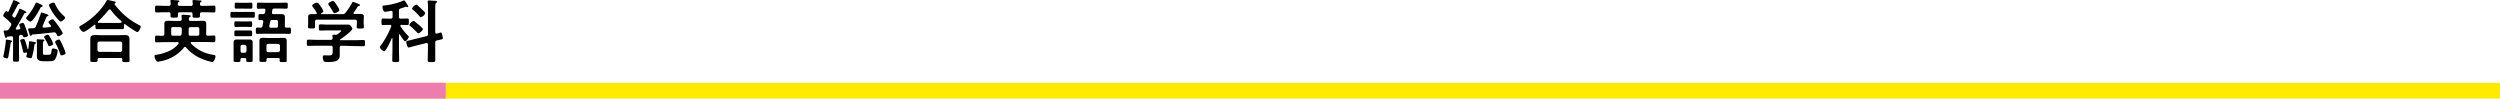 <svg xmlns="http://www.w3.org/2000/svg" width="948" height="37.4" viewBox="0 0 948 37.4">
  <defs>
    <style>
      .cls-1 {
        fill: #ffea00;
      }

      .cls-2 {
        fill: #ed7dae;
      }
    </style>
  </defs>
  <title>アセット 23</title>
  <g id="レイヤー_2" data-name="レイヤー 2">
    <g id="リンクボタン">
      <g>
        <rect class="cls-1" y="31.4" width="948" height="6"/>
        <g>
          <path d="M3,4.47c.13,0,.19-.08.26-.18C3.8,3.07,4.39,1.82,4.89.55,5,.26,5,.08,5.23.08S7.49.86,7.49,1.25c0,.21-.16.23-.31.26s-.37.1-.47.34c-.63,1.24-1.25,2.47-2,3.69a.62.62,0,0,0-.08.31.58.58,0,0,0,.19.39l.26.26a.51.51,0,0,0,.41.18.48.48,0,0,0,.42-.31c.49-.88.88-1.79,1.32-2.68.11-.23.16-.41.34-.41a7.46,7.46,0,0,1,1.33.62c.21.13.41.21.49.26s.57.29.57.52-.23.23-.33.26c-.26,0-.37,0-.47.26C8.16,7.1,7.1,8.92,6,10.71a.59.59,0,0,0,0,.21c0,.23.18.31.39.31l.83-.08c.26-.05.5-.18.5-.49a.87.87,0,0,0-.08-.26,5.42,5.42,0,0,1-.36-1c0-.39,1-.7,1.37-.7.5,0,.68.75,1.3,2.47a16.21,16.21,0,0,1,.68,2.24c0,.46-1,.72-1.38.72s-.41-.15-.52-.44a.63.63,0,0,0-.6-.47c-.07,0-.13,0-.26,0-.52.1-.67.31-.67.83v5.12c0,1.12.05,2.24.05,3.36,0,.83-.21.86-1.17.86s-1.17,0-1.17-.78c0-1.15.05-2.29.05-3.44V14.38c0-.37-.15-.63-.57-.63h-.1c-.47.06-.94.11-1.38.13-.16.08-.21.08-.29.26s-.18.26-.36.26-.39-.44-.57-1.19c-.06-.29-.13-.63-.24-1a1.45,1.45,0,0,1-.08-.33c0-.29.24-.32.71-.32h.33a1.09,1.09,0,0,0,1-.59c.26-.42.52-.84.76-1.25a1,1,0,0,0,.13-.47A.92.92,0,0,0,4,8.63,28.06,28.06,0,0,0,1.48,6.37.51.51,0,0,1,1.22,6c0-.36.73-1.79,1.15-1.79a.62.62,0,0,1,.39.2A.29.29,0,0,0,3,4.47Zm.91,10.79c.39.08.63.13.63.39s-.21.24-.31.29-.19.31-.21.47c-.11.93-.68,4.23-.86,5.14-.08.26-.18.6-.52.6s-1.38-.31-1.38-.75c0-.13.11-.55.13-.7a43,43,0,0,0,.83-5.2c0-.19,0-.47.29-.47A8.25,8.25,0,0,1,3.87,15.26ZM10,19.89c-.05,0-.1,0-.15,0a2,2,0,0,1-.63.15c-.36,0-.41-.28-.57-1-.05-.16-.08-.31-.13-.49-.23-.91-.44-1.85-.75-2.73a1.53,1.53,0,0,1-.13-.45c0-.39.91-.57,1.22-.57a.56.56,0,0,1,.55.34,30.18,30.18,0,0,1,1,3.33.16.16,0,0,0,.32,0c.13-.76.2-1.51.28-2.29,0-.36,0-.55.34-.55.18,0,1.4.24,1.64.29s.65.13.65.34-.16.26-.29.31-.26.21-.31.52a23.7,23.7,0,0,1-.94,4.58.46.46,0,0,1-.46.39c-.32,0-1.67-.21-1.67-.68,0-.13.29-1,.34-1.17S10.14,19.89,10,19.89Zm5.8-17.26c-.28.07-.34.07-.52.46-.47.91-2.81,5.1-3.74,5.1-.42,0-1.64-.91-1.64-1.33,0-.23.21-.41.36-.57A21.4,21.4,0,0,0,13.42,1.4c.07-.18.18-.41.41-.41a4.58,4.58,0,0,1,1.25.49c.6.29,1.07.5,1.07.76S16,2.57,15.78,2.63Zm4.76,9.64h-.21c-2.68.31-5.33.63-8,.81a.33.33,0,0,0-.31.23c-.1.16-.18.29-.39.29s-.36-.34-.49-.78c-.08-.26-.52-1.59-.52-1.77s.36-.31.8-.31a10.12,10.12,0,0,0,1.23-.05.94.94,0,0,0,.93-.65A50.85,50.85,0,0,0,15.44,5.2c.06-.18.13-.44.37-.44a18.44,18.44,0,0,1,2,.65c.18.08.57.21.57.44s-.21.26-.39.31-.26,0-.34.24c-.52,1.17-1,2.31-1.48,3.48a.8.8,0,0,0-.05.21.43.43,0,0,0,.44.39c.31,0,1.56-.11,2.39-.21.21,0,.37-.13.37-.34s-.23-.49-.42-.7c-.28-.36-.52-.65-.52-.83,0-.39,1.2-1.09,1.56-1.09s.34.15.47.28c.57.65,1.17,1.48,1.69,2.19a16.69,16.69,0,0,1,1.69,2.78c0,.44-1.25,1.17-1.64,1.17s-.39-.18-.6-.57c-.07-.13-.13-.24-.2-.39A.89.89,0,0,0,20.54,12.27Zm-2.31,8.5c1.09,0,1.14-.28,1.35-1.79.05-.36.15-.57.57-.57s1.69.15,1.69.83a7.7,7.7,0,0,1-.94,3.2c-.57.8-1.45.78-2.34.78h-2C15.37,23.22,14,23,14,21.5c0-.39,0-.78,0-1.14V17.08c0-.57,0-1.12-.08-1.66,0-.08,0-.16,0-.24,0-.26.18-.28.39-.28s1.71.08,2.1.1c.16,0,.44.05.44.26s-.1.21-.2.29c-.37.26-.37.62-.37,1.53V20c0,.78.31.78,1,.78Zm.49-3.27c-.31,0-.42-.24-.62-.73a20,20,0,0,0-1.2-2.29.9.9,0,0,1-.18-.44c0-.42,1-.86,1.38-.86s.49.31.75.76a13.55,13.55,0,0,1,1.3,2.62C20.15,17.16,19,17.5,18.72,17.5ZM23,8.16c-.49,0-2.31-2.36-2.65-2.86A14.77,14.77,0,0,1,18.54,2c0-.45,1.25-1,1.74-1s.49.28.73.78A12.66,12.66,0,0,0,24.18,6c.18.19.52.45.52.68C24.7,7.18,23.5,8.16,23,8.16ZM23.35,21c-.37,0-.44-.31-.52-.57a26.77,26.77,0,0,0-1.74-4,1.14,1.14,0,0,1-.19-.49c0-.44,1-.94,1.41-.94s.39.16.52.37c.34.59.7,1.32,1,2a22.25,22.25,0,0,1,1.06,2.78C24.88,20.59,23.76,21,23.35,21Z"/>
          <path d="M36.19,9.67a.28.28,0,0,0-.26-.31.29.29,0,0,0-.21.08c-.62.52-3.35,2.65-4,2.65s-1.64-1.27-1.64-1.82c0-.31.47-.52.7-.65a26.43,26.43,0,0,0,7.51-6.27,19,19,0,0,0,2.11-3c.08-.18.18-.36.42-.36s2.08.44,2.52.55c.21,0,.52.13.52.39a.42.42,0,0,1-.31.36c-.08.05-.13.1-.13.18a.24.24,0,0,0,0,.13,26.54,26.54,0,0,0,9.23,7.85c.52.29.73.39.73.65,0,.47-.78,2.06-1.28,2.06s-3.9-2.39-4.52-2.89a.48.48,0,0,0-.31-.13c-.24,0-.26.24-.26.42v.49c0,.6,0,1-.52,1-.84,0-1.69,0-2.53,0H39.23c-.85,0-1.69,0-2.52,0-.54,0-.52-.57-.52-1.14ZM37.6,22c-.42,0-.6.16-.6.57v.26c0,.7-.39.68-1.41.68s-1.35,0-1.35-.65c0-.11,0-1.59,0-1.9V16.28c0-.52,0-1,0-1.54,0-1.22.73-1.45,1.82-1.45.63,0,1.28.05,1.93.05h7.3c.65,0,1.3-.05,2-.05,1.07,0,1.8.23,1.8,1.43,0,.52,0,1,0,1.56V21c0,.63.05,1.46.05,1.87,0,.68-.36.68-1.38.68s-1.4,0-1.4-.65v-.34c0-.36-.13-.57-.6-.57Zm8-2.31a.75.75,0,0,0,.73-.73V16.48a.72.72,0,0,0-.73-.72H37.67a.72.72,0,0,0-.72.72v2.45a.75.75,0,0,0,.72.73Zm-4-16.12a.56.56,0,0,0-.41.23,47.37,47.37,0,0,1-4,4.34.29.29,0,0,0-.11.24.28.28,0,0,0,.31.26c.6,0,1.2.05,1.82.05H44c1.69,0,2.11,0,2.11-.37,0-.23-.29-.46-.65-.8-.1-.08-.18-.16-.29-.24a26.11,26.11,0,0,1-3.14-3.48A.59.59,0,0,0,41.65,3.54Z"/>
          <path d="M78.16,12.82c0,.47.18.73.67.73.76,0,1.48-.08,2.21-.08s.63.31.63,1.27S81.67,16,81,16c-1.06,0-2.13-.08-3.22-.08h-5.1c-.21,0-.36.08-.36.31a.31.31,0,0,0,.08.23,14,14,0,0,0,8.06,4.24c.83.16,1.25.21,1.25.7s-.47,2.11-1.28,2.11a19,19,0,0,1-4-1.27A15,15,0,0,1,70.56,18a.54.54,0,0,0-.41-.21.48.48,0,0,0-.39.23,14.76,14.76,0,0,1-8.61,5.15c-.28.05-1.06.21-1.3.21-.75,0-1.25-1.46-1.25-2.06,0-.44.26-.49.63-.54,2.94-.44,6.63-1.67,8.45-4.21a.38.38,0,0,0,.08-.24c0-.26-.21-.34-.42-.36H62.61c-1.09,0-2.16.08-3.23.08-.65,0-.59-.37-.59-1.28s-.06-1.27.57-1.27,1.51.1,2.26.08c.49,0,.7-.26.7-.73v-1.9c0-.62,0-1.22,0-1.85,0-.93.42-1.22,1.3-1.22.73,0,1.43.05,2.16.05H68.2c.49,0,.73-.23.73-.7,0-.08-.06-.54-.08-.86a2.24,2.24,0,0,1,0-.33c0-.37.24-.45.52-.45.44,0,2.06.13,2.47.19.21,0,.44.07.44.33s-.15.29-.33.39-.34.39-.34.73c0,.5.21.7.7.7h2.47c.7,0,1.4-.05,2.13-.05.89,0,1.3.26,1.3,1.22,0,.63,0,1.23,0,1.85ZM72.38,2.26c.5,0,.71-.18.71-.7,0-.31-.06-.68-.08-1,0-.08,0-.16,0-.24,0-.28.26-.31.47-.31.42,0,1.77.13,2.24.16.26,0,.7,0,.7.31,0,.13-.13.21-.29.31s-.31.39-.31.73c0,.52.23.7.7.7H78c1,0,2.06-.08,3.07-.08.65,0,.62.32.62,1.3s0,1.28-.62,1.28c-1,0-2-.08-3.07-.08H76.49c-.47,0-.67.21-.67.7,0,.24,0,.44,0,.68,0,.7-.31.7-1.48.7-1,0-1.33,0-1.33-.65,0-.23,0-.49,0-.75,0-.5-.23-.68-.7-.68H68.15c-.47,0-.68.21-.68.7,0,.24,0,.44,0,.68,0,.7-.32.67-1.41.67s-1.4,0-1.4-.65c0-.23,0-.46,0-.72,0-.5-.2-.68-.7-.68H62.48c-1,0-2,.08-3.07.08-.62,0-.62-.29-.62-1.28s0-1.3.65-1.3c1,0,2,.08,3,.08H64a.61.61,0,0,0,.7-.7c0-.29,0-.73-.08-1,0-.06,0-.16,0-.21,0-.29.23-.31.46-.31.42,0,1.75.1,2.21.15.29,0,.73,0,.73.31,0,.13-.13.21-.28.32-.32.2-.32.36-.32.78s.21.67.71.67Zm-6.73,8c-.49,0-.73.21-.73.7v1.85c0,.52.24.73.73.73h2.44a.67.67,0,0,0,.78-.71,8.79,8.79,0,0,0,.06-1.27V11c0-.49-.21-.7-.73-.7Zm6.53,3.28h2.7c.5,0,.7-.21.7-.73V11c0-.49-.2-.7-.7-.7h-2.6c-.52,0-.73.21-.73.7v.63c0,.41,0,.83,0,1.27S71.71,13.55,72.18,13.55Z"/>
          <path d="M90,6.71c-.7,0-1.46,0-2.06,0s-.57-.31-.57-1.09,0-1.09.57-1.09,1.36,0,2.06,0h4c.73,0,1.43,0,2.08,0s.55.28.55,1.09,0,1.09-.55,1.09-1.37,0-2.08,0Zm3.38,15.91c0-.42-.16-.6-.6-.6h-1a.53.53,0,0,0-.6.6v.26c0,.6-.26.62-1.3.62s-1.3,0-1.3-.62,0-1.3,0-1.95v-3.2c0-.54,0-1.09,0-1.64,0-.85.47-1.11,1.25-1.11l1.51,0h1.79l1.43,0c.78,0,1.25.26,1.25,1.09,0,.54,0,1.09,0,1.66v3.2c0,.65,0,1.3,0,1.95s-.28.62-1.22.62-1.22,0-1.22-.65ZM91.26,10.19c-.65,0-1.35.05-1.85.05s-.54-.31-.54-1.09,0-1.06.54-1.06,1.2.05,1.85.05h2c.65,0,1.32-.05,1.82-.05s.54.31.54,1.06,0,1.09-.54,1.09-1.17-.05-1.82-.05Zm0,3.54-1.85,0c-.54,0-.54-.26-.54-1.09s0-1.09.54-1.09,1.15,0,1.85,0h2c.67,0,1.38,0,1.82,0s.54.34.54,1.09,0,1.09-.54,1.09l-1.82,0Zm.08-10.48c-.65,0-1.3,0-1.85,0S89,3,89,2.16,89,1,89.52,1s1.17.06,1.82.06h2c.63,0,1.25-.06,1.82-.06s.55.34.55,1.15,0,1.14-.55,1.14-1.19,0-1.82,0ZM92.74,20a.69.69,0,0,0,.73-.7V17.73a.75.75,0,0,0-.73-.73h-.8c-.47.06-.73.29-.73.73v1.59a.65.65,0,0,0,.73.7ZM108,9.78c0,.49.21.7.7.72.34,0,.68-.05,1-.05.65,0,.62.37.62,1.2s0,1.19-.62,1.19c-.86,0-1.74-.05-2.6-.05H100.2c-.85,0-1.71.05-2.57.05-.65,0-.62-.31-.62-1.19s0-1.2.62-1.2c.36,0,.73,0,1.12.05s.67-.2.8-.67l.29-1.56V8.14c0-.37-.26-.5-.57-.52s-.47,0-.7,0C98,7.64,98,7.44,98,6.5s0-1.14.57-1.14c.39,0,.76,0,1.12,0s.7-.18.81-.65l.15-.78V3.8a.5.5,0,0,0-.57-.52c-.7,0-1.38.05-2.08.05s-.6-.34-.6-1.15S97.4,1,98,1c.83,0,1.66.05,2.5.05H106c.83,0,1.66-.05,2.5-.05.62,0,.62.29.62,1.14s0,1.15-.62,1.15c-.84,0-1.67-.05-2.5-.05H104.1c-.52,0-.78.13-.85.65l-.13.8s0,.11,0,.16c0,.39.29.52.6.52h1c.65,0,1.3,0,2,0,.88,0,1.32.21,1.32,1.17,0,.65,0,1.28,0,1.9ZM105.53,22h-3.87c-.42,0-.57.16-.6.57,0,.11,0,.21,0,.32,0,.59-.31.59-1.35.59s-1.33,0-1.33-.59,0-1.33,0-2V17c0-.52,0-1,0-1.59,0-.91.59-1.06,1.37-1.06.6,0,1.2.05,1.8.05h4c.57,0,1.17-.05,1.77-.05.81,0,1.4.15,1.4,1.11,0,.5,0,1,0,1.54v3.95c0,.65,0,1.33,0,2s-.31.59-1.32.59-1.35,0-1.35-.59a1.28,1.28,0,0,1,0-.29C106.11,22.2,106,22,105.53,22Zm-.1-2.23c.44,0,.68-.26.73-.73V17.37a.75.75,0,0,0-.73-.73h-3.69a.66.66,0,0,0-.7.73v1.69a.66.66,0,0,0,.7.73Zm-3.3-10V10c0,.39.26.52.6.52h2c.49,0,.7-.2.7-.7V8.32c0-.49-.21-.73-.7-.73h-1.46c-.52,0-.73.16-.83.65Z"/>
          <path d="M129.56,17.34c-.5,0-.73.21-.73.73v1c0,.62,0,1.25,0,1.87a2.33,2.33,0,0,1-.78,1.87c-.91.7-2.78.7-3.87.7-.68,0-1.2,0-1.46-.41a3.35,3.35,0,0,1-.31-1.43c0-.47.18-.7.68-.7s.85.05,1.35.05c1.74,0,1.71-.39,1.71-1.85V18.07c0-.52-.2-.73-.72-.73h-5.33c-1,0-2.08.05-3.15.05-.6,0-.6-.26-.6-1.17s0-1.19.6-1.19c1,0,2.08.08,3.15.08h5.33c.46,0,.7-.21.7-.71,0-.2-.08-.75-.08-.85,0-.32.21-.37.44-.37s.34,0,.5,0h.13A1.18,1.18,0,0,0,128,13c.23-.18,1.4-1.07,1.4-1.3s-.36-.18-.65-.18H124.2c-.88,0-1.79.07-2.7.07-.6,0-.6-.31-.6-1.17s0-1.17.62-1.17c.91,0,1.8.08,2.68.08h5.62c.73,0,1.43,0,2.16,0a1.17,1.17,0,0,1,1.06.55,1.88,1.88,0,0,1,.55,1c0,.86-3.82,3.56-4.63,4.11-.08.05-.08.07-.1.15s.07.08.15.11h5.67c1,0,2.11-.08,3.15-.08.59,0,.57.31.57,1.19s0,1.17-.57,1.17c-1,0-2.11-.05-3.15-.05Zm7-12.06c.76,0,1.41.1,1.41,1,0,.52-.06,1.07-.06,1.67v1c0,.39.08.8.08,1.22,0,.65-.36.65-1.35.65s-1.38,0-1.38-.65c0-.42.08-.81.08-1.22V8.19c0-.52-.23-.73-.73-.73H120.2c-.52,0-.73.21-.73.73v.73c0,.41,0,.83,0,1.22,0,.65-.41.65-1.35.65s-1.33,0-1.33-.68c0-.36.06-.8.06-1.19V8c0-.58,0-1.12,0-1.64,0-.94.62-1,1.38-1,.52,0,1,0,1.51,0,.2,0,.39-.1.39-.33a.71.71,0,0,0-.06-.24,22.59,22.59,0,0,0-1.48-2.18.81.81,0,0,1-.21-.47c0-.49,1.3-1.14,1.8-1.14s.73.41,1.48,1.5a6.09,6.09,0,0,1,.94,1.72c0,.39-.5.68-.78.86a.17.17,0,0,0-.08.15c0,.11.08.13.15.13h8A1.18,1.18,0,0,0,131,4.84a24.16,24.16,0,0,0,2.5-3.77c.08-.16.16-.34.36-.34a12.7,12.7,0,0,1,2.22.83c.18.08.41.18.41.42s-.29.28-.44.31-.42.13-.52.36a22.78,22.78,0,0,1-1.41,2.11.37.37,0,0,0-.07.23c0,.21.15.29.31.31ZM126.91,5c-.29,0-.45-.21-.58-.44A24.7,24.7,0,0,0,124.7,2a.83.83,0,0,1-.21-.47c0-.54,1.3-1.14,1.77-1.14s.88.7,1.58,1.77a2,2,0,0,0,.16.23,5,5,0,0,1,.7,1.43C128.7,4.32,127.35,5,126.91,5Z"/>
          <path d="M151.45,13c-.1,0-.16.1-.16.21v5.9c0,1.19.08,2.39.08,3.59,0,.8-.23.83-1.32.83s-1.3,0-1.3-.78c0-1.22.07-2.45.07-3.64V14.59c0-.06,0-.16-.13-.16s-.1.05-.13.1c-.33.76-2.15,4.89-2.91,4.89-.44,0-1.58-1-1.58-1.56a.84.84,0,0,1,.28-.54,33.38,33.38,0,0,0,4-7.26.56.56,0,0,0,.06-.21c0-.31-.26-.39-.52-.41h-.39c-.81,0-1.69.05-2.27.05s-.57-.29-.57-1.22,0-1.25.57-1.25,1.46.05,2.27.05h.65c.52,0,.72-.21.72-.73V4.73c0-.34-.15-.6-.52-.6h-.18a16.15,16.15,0,0,1-2.13.34c-.75,0-1-1.32-1-1.9s.36-.44,1-.52A24.16,24.16,0,0,0,152.93.23a.51.51,0,0,1,.26-.07c.26,0,.5.36.76.78.05.07.1.18.15.26a4.87,4.87,0,0,1,.7,1.24.28.28,0,0,1-.31.26,1.62,1.62,0,0,1-.34-.1.41.41,0,0,0-.18-.05,9.78,9.78,0,0,0-1.06.34l-1,.33c-.5.16-.63.39-.63.91V6.34c0,.52.21.73.73.73h.18c.81,0,1.59-.05,2.27-.05s.57.34.57,1.25,0,1.22-.57,1.22-1.43-.05-2.21-.05c-.24,0-.45.08-.45.34,0,.1.06.15.08.23a21.83,21.83,0,0,0,2.73,3.41c.21.2.42.36.42.59s-.89,1.64-1.35,1.64a.7.7,0,0,1-.52-.34,18.36,18.36,0,0,1-1.54-2.26A.21.21,0,0,0,151.45,13Zm13.6,5.51c0,1.4,0,2.81,0,4.21,0,.83-.31.83-1.43.83s-1.43,0-1.43-.85c0-1.41.08-2.79.08-4.19V16.9c0-.31-.13-.57-.5-.57a.75.75,0,0,0-.2,0L157,17.5c-.29.08-1.85.52-2,.52-.68,0-.94-1.93-.94-2.11,0-.36.31-.39,1.25-.62.26,0,.6-.13,1-.24l5.33-1.32a.76.76,0,0,0,.65-.89V3.35c0-.85,0-1.84-.11-2.52,0-.1,0-.21,0-.28,0-.34.26-.37.49-.37s2.19.13,2.55.16.47.13.47.39-.16.26-.34.39-.31.7-.31,1.58v9.47c0,.31.13.57.47.57h.18c.23-.08,1.3-.42,1.43-.42.44,0,.57.89.65,1.23a3.19,3.19,0,0,1,.16.88c0,.42-.19.44-1.33.7-.23,0-.55.11-.91.21-.52.13-.65.36-.65.88Zm-6.37-5.85c-.24,0-.44-.23-.57-.39a27.06,27.06,0,0,0-2.53-2.37c-.15-.1-.36-.26-.36-.46a2.65,2.65,0,0,1,1.61-1.51.65.65,0,0,1,.39.18L159,9.57c.29.26,1.36,1.19,1.36,1.53S159.15,12.61,158.68,12.61Zm.93-6.14c-.23,0-.41-.23-.57-.39a18.37,18.37,0,0,0-2.44-2.39c-.13-.13-.34-.26-.34-.47a2.48,2.48,0,0,1,1.59-1.5.55.55,0,0,1,.39.18c.67.6,1.35,1.19,2,1.82.37.36,1,.93,1,1.22A2.23,2.23,0,0,1,159.61,6.47Z"/>
        </g>
        <rect class="cls-2" y="31.4" width="169" height="6"/>
      </g>
    </g>
  </g>
</svg>
